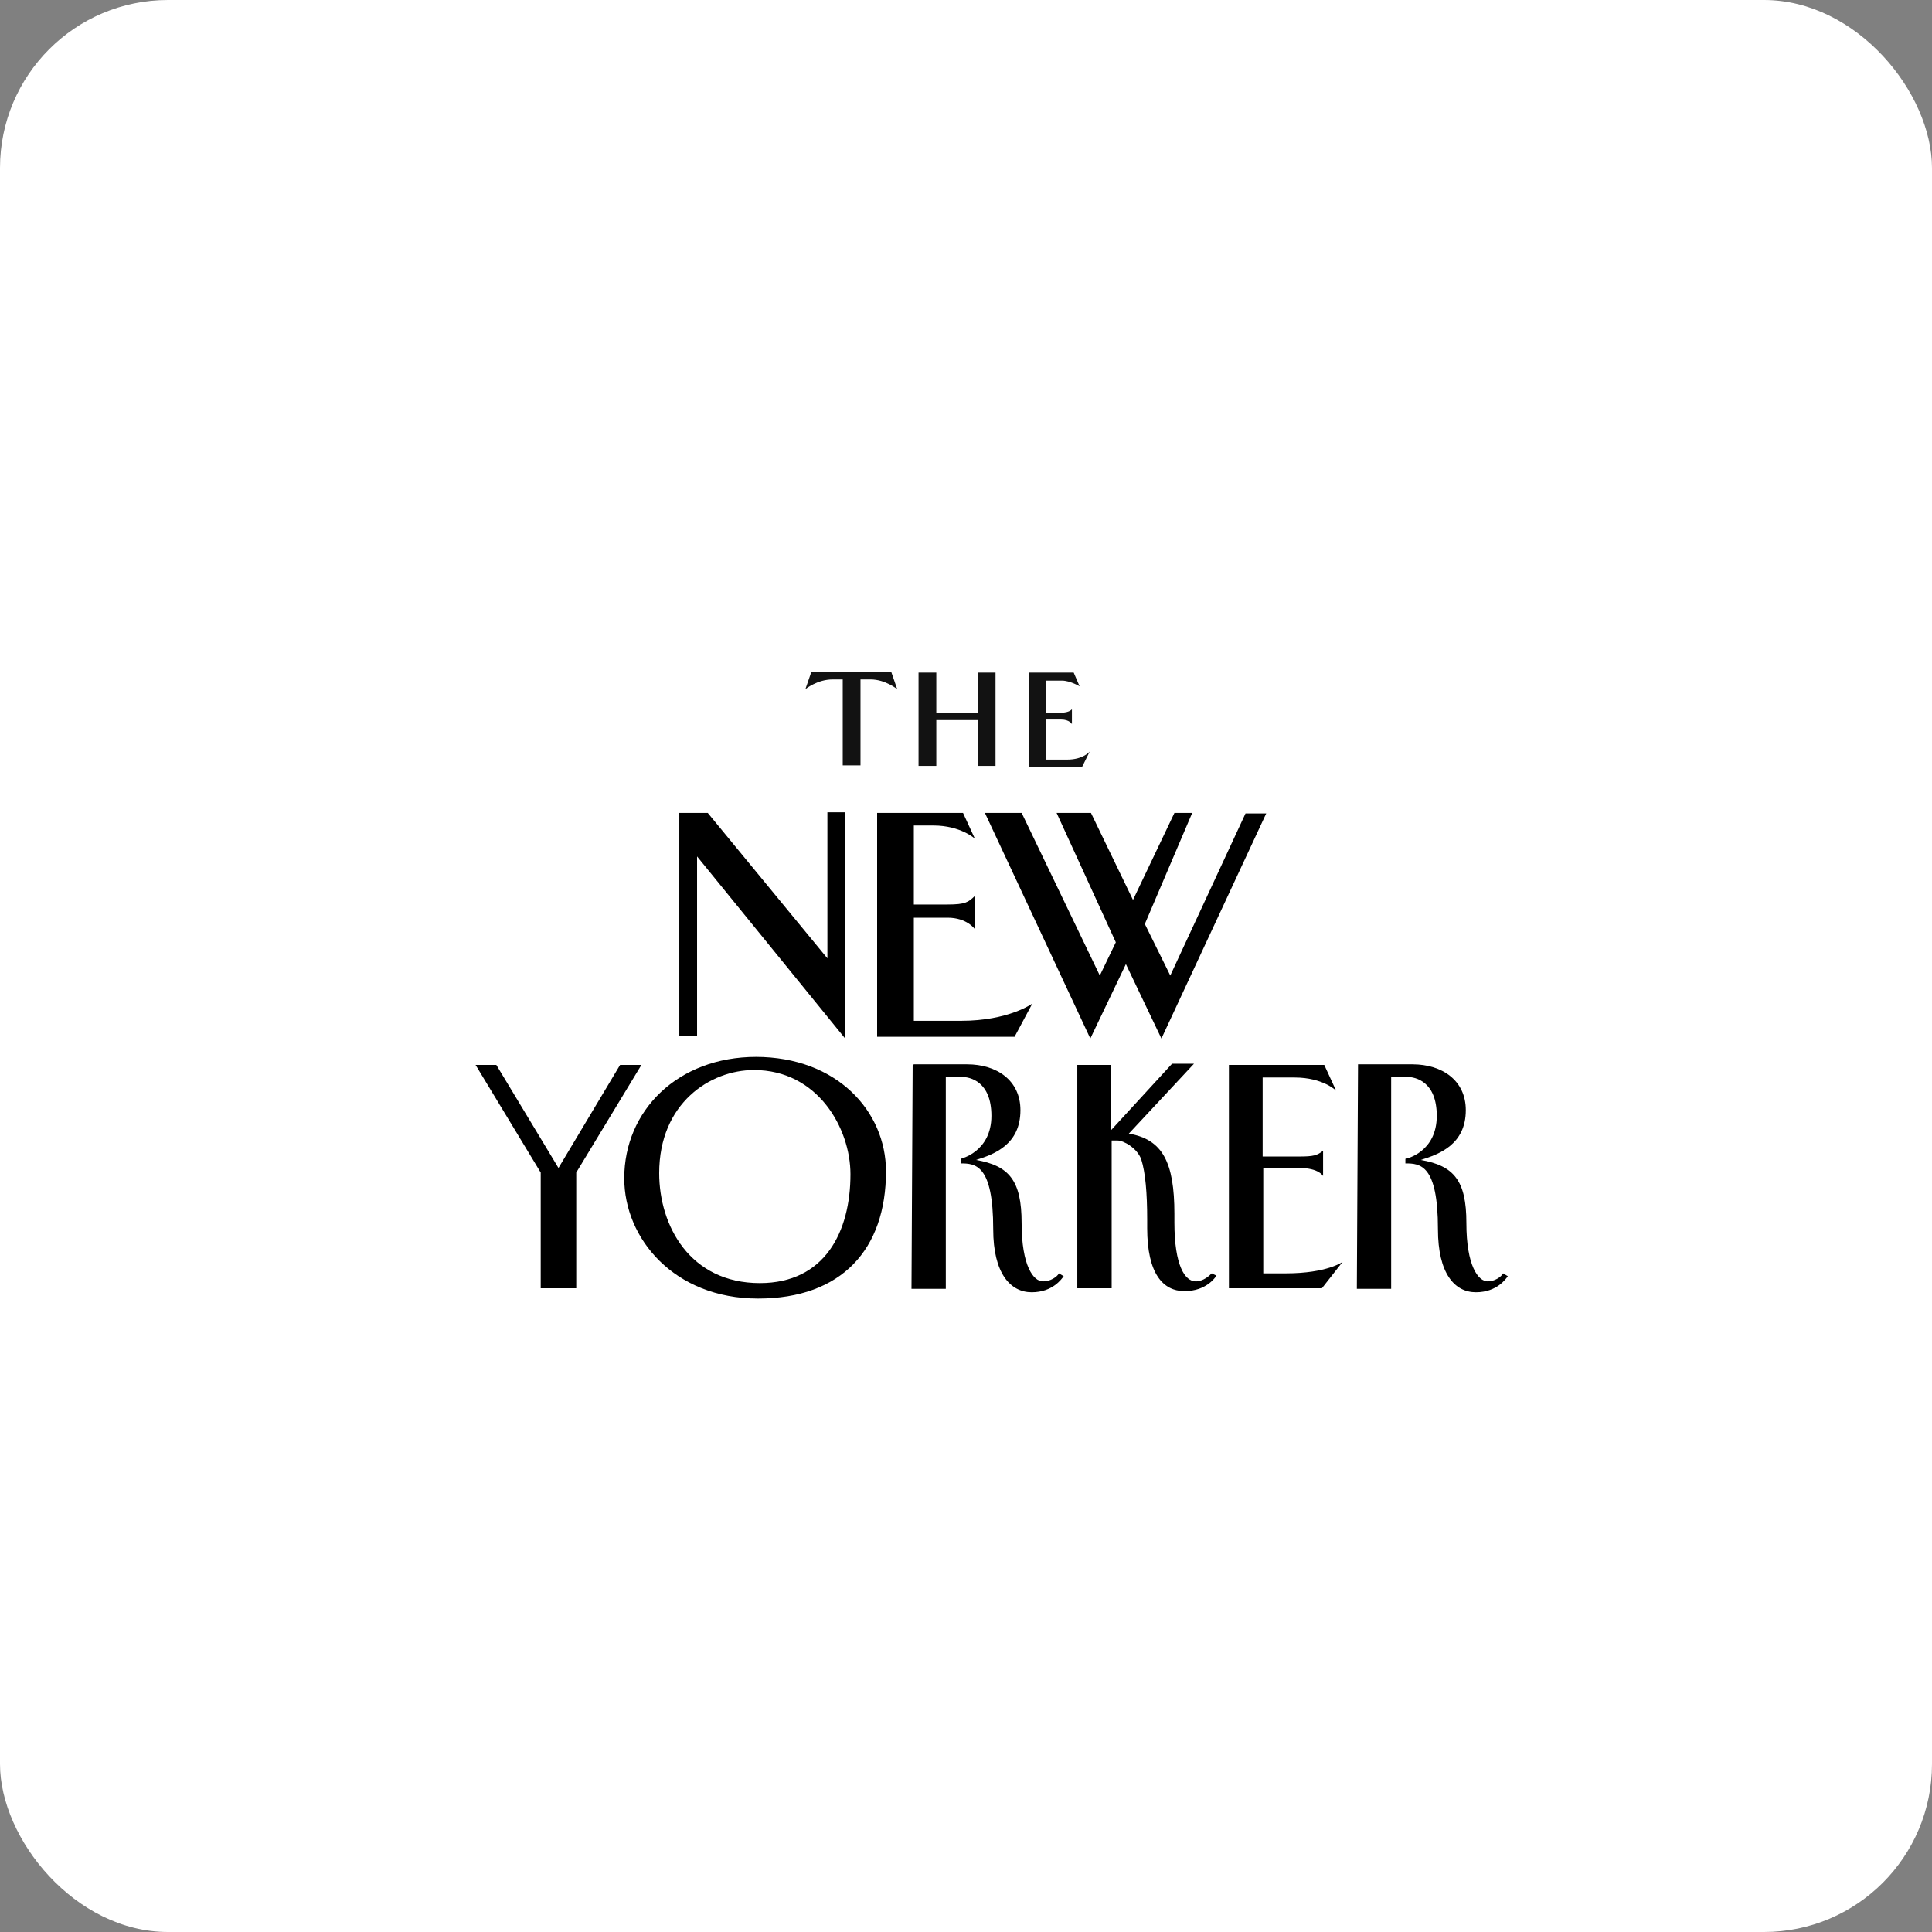 <?xml version="1.0" encoding="UTF-8"?>
<svg width="46px" height="46px" viewBox="0 0 46 46" version="1.1" xmlns="http://www.w3.org/2000/svg" xmlns:xlink="http://www.w3.org/1999/xlink">
    <rect x="0" y="0" width="46" height="46" fill="#808080" stroke="none"/>
    <!-- Generator: Sketch 51.3 (57544) - http://www.bohemiancoding.com/sketch -->
    <desc>Created with Sketch.</desc>
    <defs></defs>
    <g id="Page-2" stroke="none" stroke-width="1" fill="none" fill-rule="evenodd">
        <g id="newyorker" fill-rule="nonzero">
            <rect id="Rectangle-17-Copy-8" fill="#FFFFFF" x="0" y="0" width="46" height="46" rx="4"></rect>
            <g id="The-New-Yorker-0-(1)" transform="translate(10, 16)">
                <path d="M11.87,0.014 L12.293,0.014 L12.293,0.968 L13.28,0.968 L13.28,0.014 L13.703,0.014 L13.703,2.236 L13.28,2.236 L13.28,1.145 L12.293,1.145 L12.293,2.236 L11.87,2.236 L11.87,0.014 Z M14.493,0.014 L15.564,0.014 L15.705,0.341 C15.705,0.341 15.48,0.205 15.282,0.205 L14.901,0.205 L14.901,0.968 L15.268,0.968 C15.465,0.968 15.522,0.886 15.522,0.886 L15.522,1.241 C15.522,1.241 15.465,1.132 15.268,1.132 L14.901,1.132 L14.901,2.086 L15.409,2.086 C15.79,2.086 15.945,1.895 15.945,1.895 L15.762,2.264 L14.493,2.264 L14.493,2.22044605e-16 L14.521,2.22044605e-16 L14.493,0.014 Z M10.53,0.177 L10.728,0.177 C11.08,0.177 11.362,0.409 11.362,0.409 L11.221,0 L9.317,0 L9.176,0.409 C9.176,0.409 9.458,0.177 9.825,0.177 L10.065,0.177 L10.065,2.223 L10.488,2.223 L10.488,0.177 L10.516,0.177 L10.53,0.177 Z" id="Shape" fill="#121212"></path>
                <g id="Group-30" transform="translate(6.118, 3)" fill="#000000">
                    <polygon id="Path" points="0.056 0.355 0.733 0.355 3.582 3.818 3.582 0.341 4.005 0.341 4.005 5.727 0.479 1.391 0.479 5.673 0.056 5.673"></polygon>
                    <path d="M4.766,0.355 L6.811,0.355 L7.093,0.968 C7.093,0.968 6.754,0.655 6.106,0.655 L5.64,0.655 L5.64,2.536 L6.444,2.536 C6.867,2.536 6.938,2.482 7.093,2.332 L7.093,3.123 C7.093,3.123 6.909,2.85 6.444,2.85 L5.64,2.85 L5.64,5.305 L6.768,5.305 C7.897,5.305 8.461,4.895 8.461,4.895 L8.038,5.686 L4.766,5.686 L4.766,0.368 L4.766,0.355 Z" id="Path"></path>
                    <polygon id="Path" points="7.332 0.355 8.207 0.355 10.068 4.227 10.449 3.436 9.039 0.355 9.857 0.355 10.858 2.427 11.845 0.355 12.268 0.355 11.14 3 11.746 4.227 13.537 0.368 14.03 0.368 11.535 5.727 10.689 3.955 9.842 5.727"></polygon>
                </g>
                <g id="Group-29" transform="translate(0, 9)" fill="#000000">
                    <path d="M19.274,0.355 L21.53,0.355 L21.812,0.968 C21.812,0.968 21.502,0.655 20.825,0.655 L20.063,0.655 L20.063,2.536 L20.938,2.536 C21.276,2.536 21.361,2.509 21.502,2.4 L21.502,3 C21.502,3 21.403,2.809 20.938,2.809 L20.078,2.809 L20.078,5.318 L20.613,5.318 C21.601,5.318 21.967,5.045 21.967,5.045 L21.474,5.673 L19.26,5.673 L19.26,0.355 L19.274,0.355 Z" id="Path"></path>
                    <path d="M7.993,0.164 C9.925,0.164 11.095,1.459 11.095,2.891 C11.095,4.745 10.038,5.918 8.049,5.918 C6.047,5.918 4.863,4.486 4.863,3.055 C4.863,1.445 6.132,0.164 8.007,0.164 L7.993,0.164 Z M5.695,2.932 C5.695,4.186 6.428,5.55 8.092,5.55 C9.643,5.55 10.249,4.323 10.249,2.959 C10.249,1.868 9.474,0.477 7.951,0.477 C6.907,0.477 5.695,1.268 5.695,2.932 Z" id="Combined-Shape"></path>
                    <path d="M11.758,0.341 L13.027,0.341 C13.732,0.341 14.296,0.723 14.296,1.432 C14.296,2.25 13.676,2.482 13.239,2.618 C14.028,2.755 14.324,3.109 14.324,4.118 C14.324,5.141 14.606,5.509 14.832,5.509 C15.015,5.509 15.17,5.4 15.213,5.318 L15.326,5.386 C15.283,5.441 15.072,5.768 14.564,5.768 C14.056,5.768 13.648,5.318 13.648,4.268 C13.648,2.727 13.225,2.7 12.872,2.7 L12.872,2.591 C12.872,2.591 13.605,2.427 13.605,1.568 C13.605,0.75 13.098,0.641 12.9,0.641 L12.519,0.641 L12.519,5.686 L11.702,5.686 L11.73,0.368 L11.758,0.341 Z" id="Path"></path>
                    <path d="M22.334,0.341 L23.631,0.341 C24.336,0.341 24.9,0.723 24.9,1.432 C24.9,2.25 24.266,2.482 23.828,2.618 C24.618,2.755 24.914,3.109 24.914,4.118 C24.914,5.141 25.196,5.509 25.422,5.509 C25.591,5.509 25.746,5.4 25.788,5.318 L25.901,5.386 C25.859,5.441 25.647,5.768 25.14,5.768 C24.632,5.768 24.237,5.318 24.237,4.268 C24.237,2.727 23.814,2.7 23.462,2.7 L23.462,2.591 C23.49,2.591 24.209,2.427 24.209,1.568 C24.209,0.75 23.702,0.641 23.504,0.641 L23.123,0.641 L23.123,5.686 L22.306,5.686 L22.334,0.368 L22.334,0.341 Z" id="Path"></path>
                    <path d="M17.962,4.105 C17.962,5.141 18.216,5.509 18.47,5.509 C18.653,5.509 18.794,5.373 18.851,5.318 L18.964,5.373 C18.935,5.414 18.724,5.741 18.202,5.741 C17.695,5.741 17.314,5.332 17.314,4.241 L17.314,4.036 C17.314,3.409 17.272,2.918 17.173,2.605 C17.074,2.332 16.75,2.155 16.609,2.155 L16.468,2.155 L16.468,5.673 L15.65,5.673 L15.65,0.355 L16.454,0.355 L16.454,1.909 L17.906,0.327 L18.428,0.327 L16.877,1.991 C17.68,2.127 17.962,2.673 17.962,3.9 L17.962,4.091 L17.962,4.105 Z" id="Path"></path>
                    <polygon id="Shape" points="3.72 5.673 3.72 2.918 5.272 0.355 4.764 0.355 3.297 2.809 1.817 0.355 1.323 0.355 2.874 2.918 2.874 5.673"></polygon>
                </g>
            </g>
        </g>
    </g>
</svg>